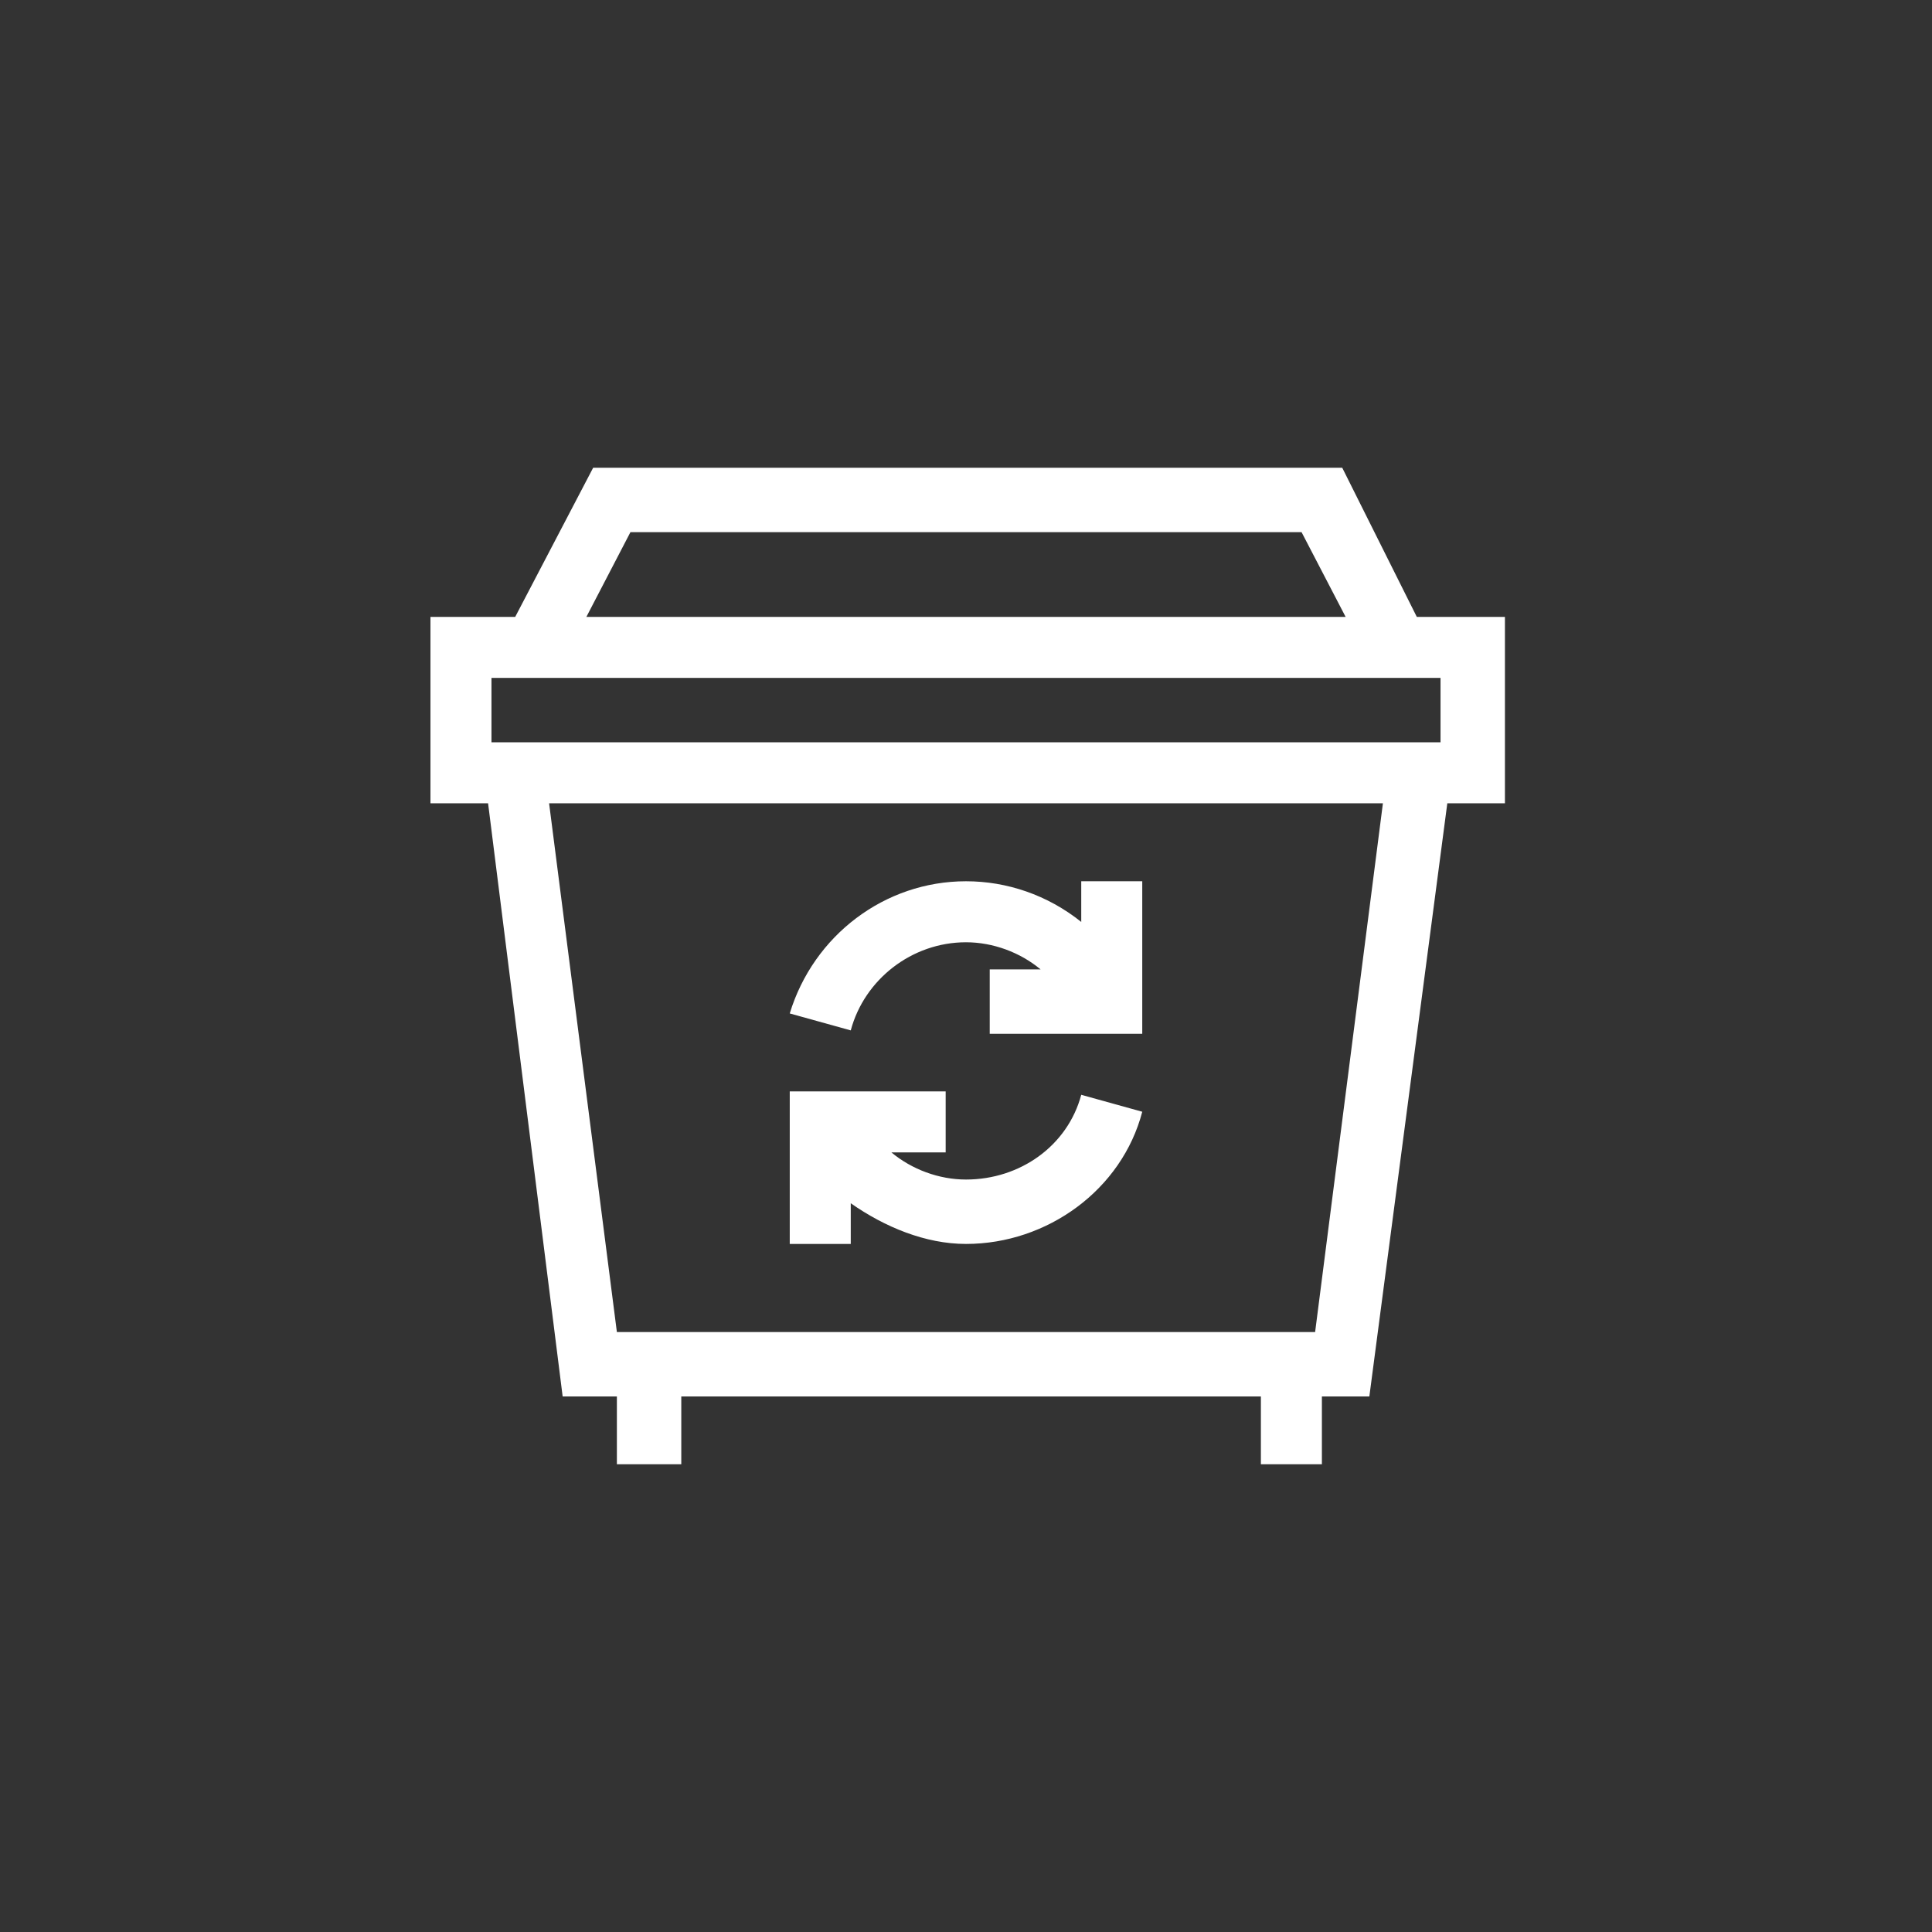 <?xml version="1.0" encoding="UTF-8"?>
<!DOCTYPE svg PUBLIC "-//W3C//DTD SVG 1.1//EN" "http://www.w3.org/Graphics/SVG/1.1/DTD/svg11.dtd">
<!-- Creator: CorelDRAW 2018 (64 Bit) -->
<svg xmlns="http://www.w3.org/2000/svg" xml:space="preserve" width="60px" height="60px" version="1.1" style="shape-rendering:geometricPrecision; text-rendering:geometricPrecision; image-rendering:optimizeQuality; fill-rule:evenodd; clip-rule:evenodd"
viewBox="0 0 5.7 5.7"
 xmlns:xlink="http://www.w3.org/1999/xlink">
 <rect x="0" y="0" width="5.7" height="5.7" fill="#333333" stroke="none"/>
 <defs>
  <style type="text/css">
   <![CDATA[
    .fil1 {fill:none}
    .fil0 {fill:white}
   ]]>
  </style>
 </defs>
 <g id="Capa_x0020_1">
  <g id="_1676005200928">
   <path class="fil0" d="M4.44 1.82l-0.26 0 -0.22 -0.44 -2.21 0 -0.23 0.44 -0.25 0 0 0.55 0.17 0 0.22 1.75 0.16 0 0 0.2 0.19 0 0 -0.2 1.71 0 0 0.2 0.18 0 0 -0.2 0.14 0 0.23 -1.75 0.17 0 0 -0.55zm-2.99 0.18l2.8 0 0 0.19 -2.8 0 0 -0.19zm0.41 -0.43l1.98 0 0.13 0.25 -2.24 0 0.13 -0.25zm2.02 2.36l-2.06 0 -0.2 -1.56 2.46 0 -0.2 1.56zm-1.03 -1.15c0.08,0 0.16,0.03 0.22,0.08l-0.15 0 0 0.19 0.45 0 0 -0.45 -0.18 0 0 0.12c-0.1,-0.08 -0.22,-0.12 -0.34,-0.12 -0.24,0 -0.45,0.16 -0.52,0.39l0.18 0.05c0.04,-0.15 0.18,-0.26 0.34,-0.26zm-0.34 0.77c0.1,0.07 0.22,0.12 0.34,0.12 0.24,0 0.46,-0.16 0.52,-0.39l-0.18 -0.05c-0.04,0.15 -0.18,0.25 -0.34,0.25 -0.08,0 -0.16,-0.03 -0.22,-0.08l0.16 0 0 -0.18 -0.46 0 0 0.45 0.18 0 0 -0.12 0 0z"/>
   <circle class="fil1" cx="2.85" cy="2.85" r="2.85"/>
  </g>
 </g>
</svg>
